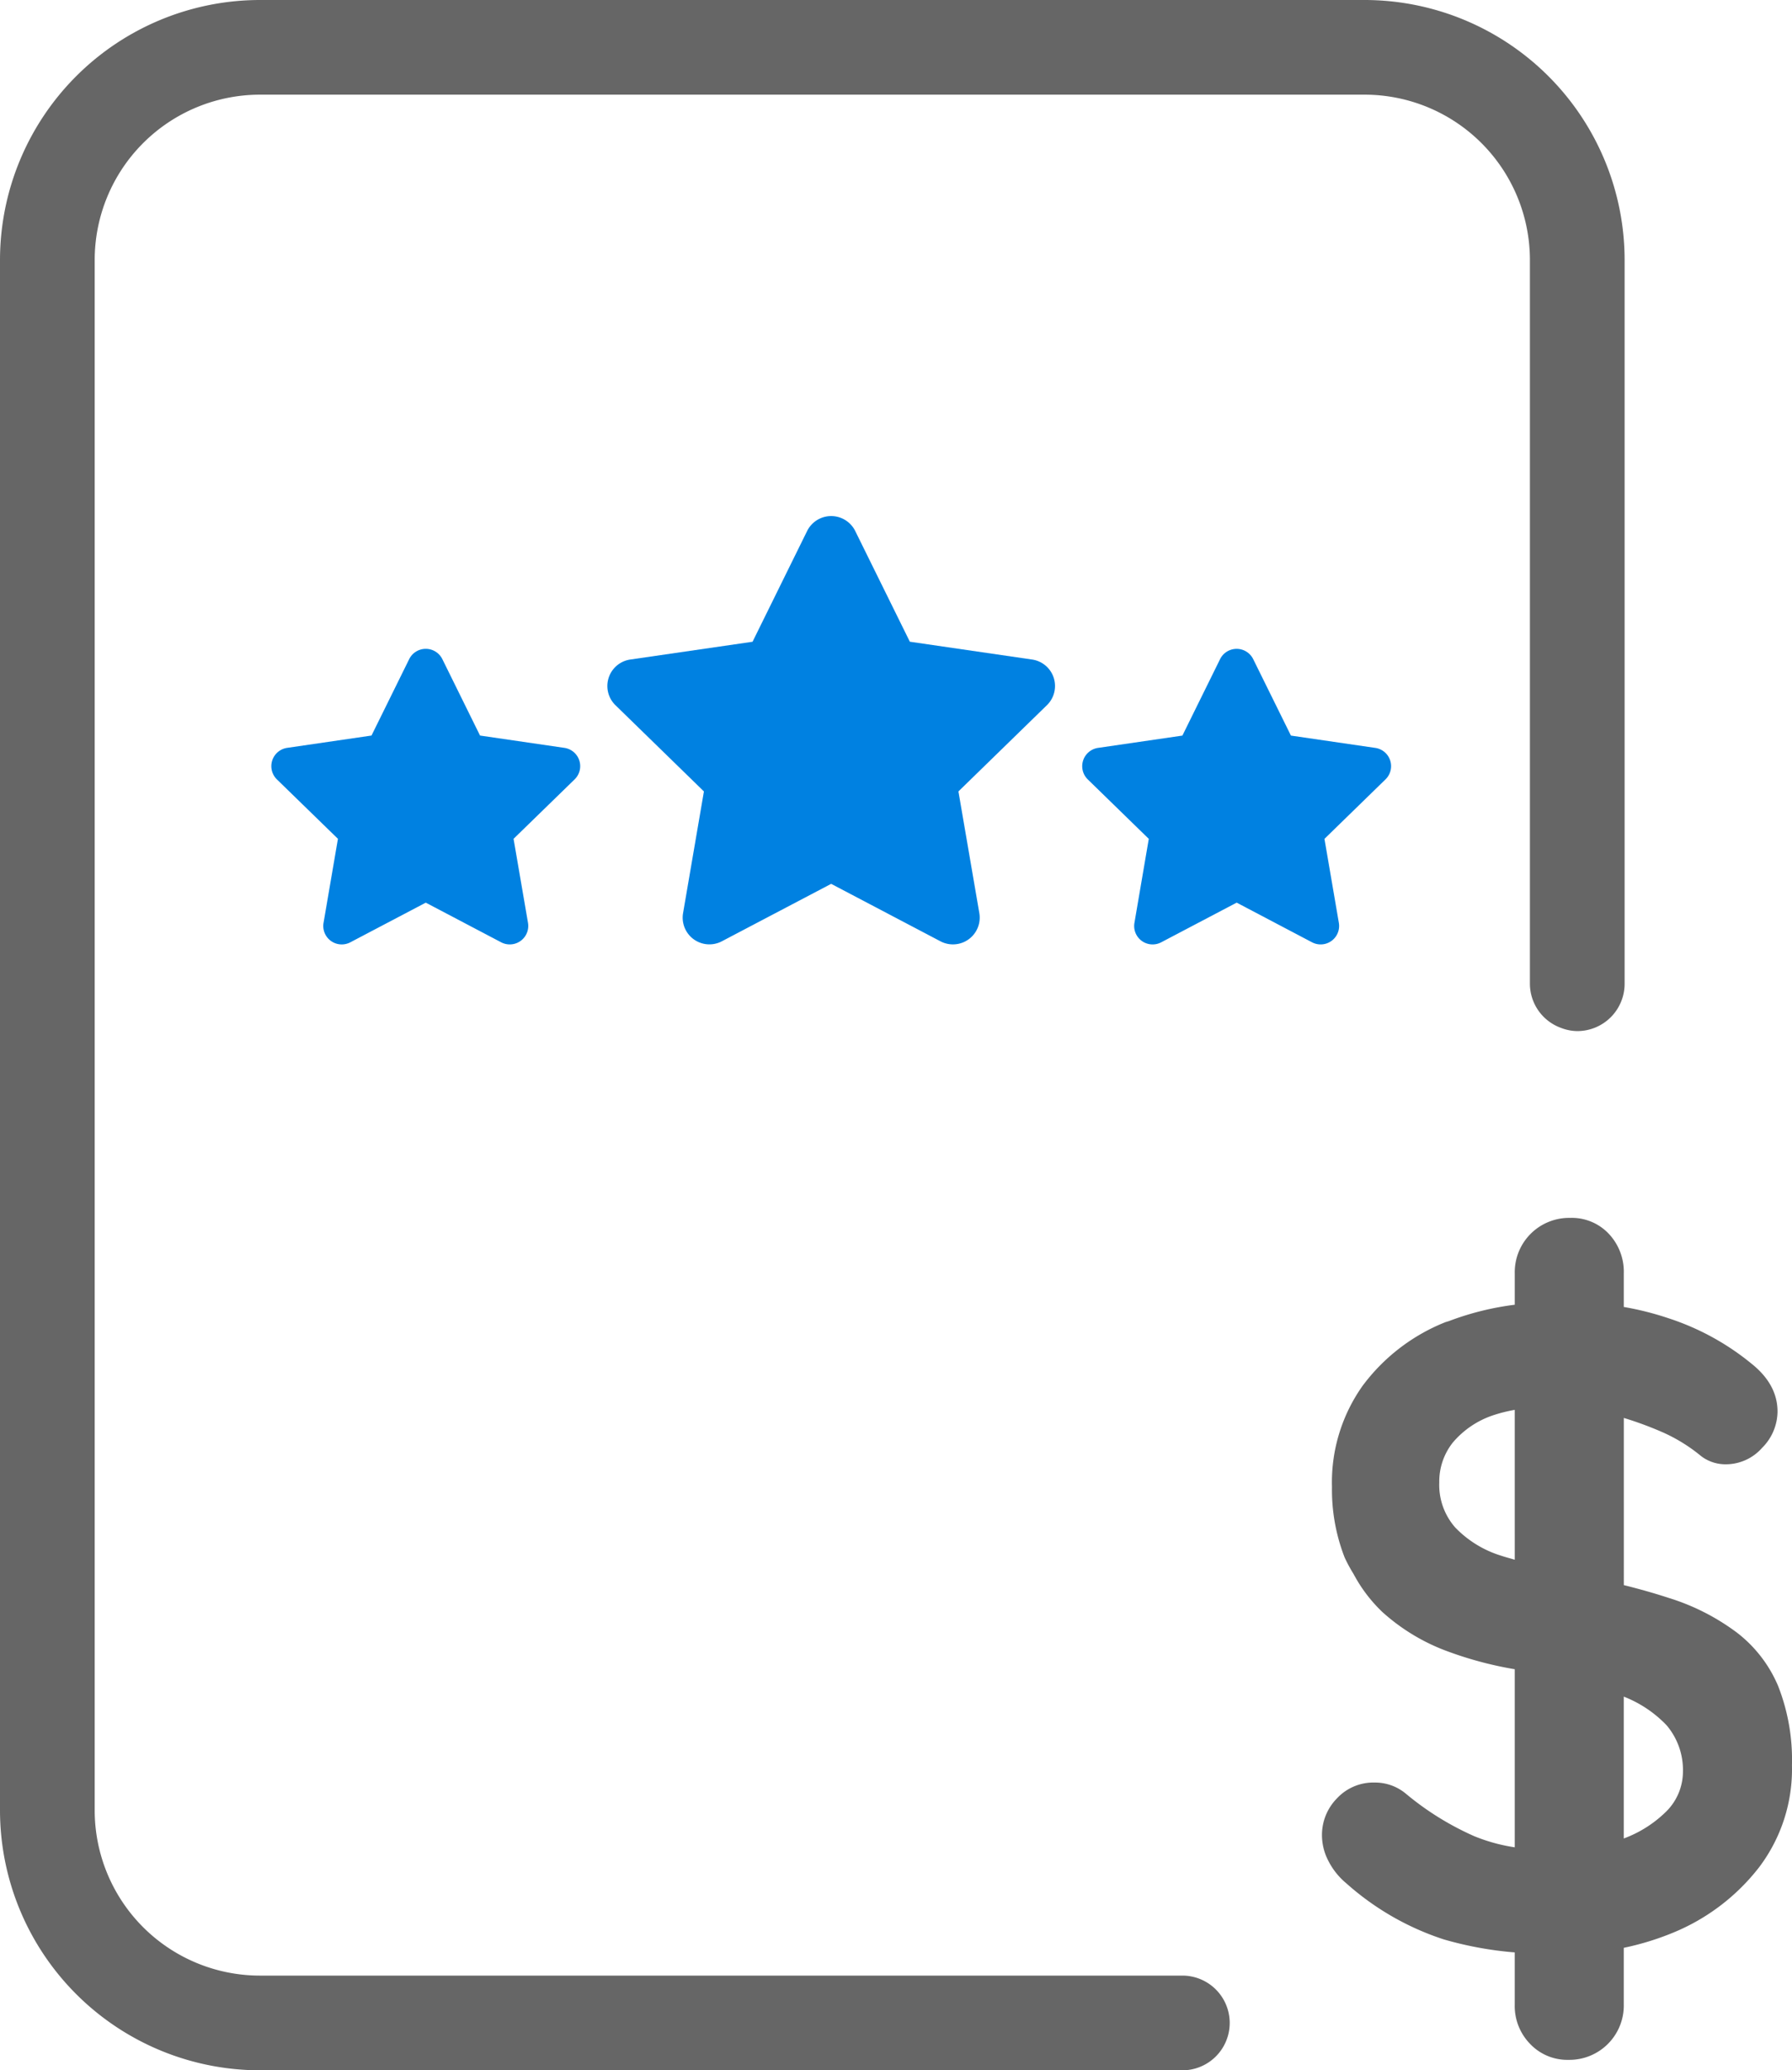 <svg xmlns="http://www.w3.org/2000/svg" width="231.375" height="267.324" viewBox="0 0 231.375 267.324"><g id="Grupo_4415" data-name="Grupo 4415" transform="translate(2669.27 -7976.073)"><path id="Trazado_2925" data-name="Trazado 2925" d="M33.552,255.972a21.347,21.347,0,0,1-21.325-21.325V34.434A21.352,21.352,0,0,1,33.552,13.1H176.21a21.352,21.352,0,0,1,21.325,21.331V127.9a6.077,6.077,0,0,0,3.962,5.68,6,6,0,0,0,2.152.434,6.112,6.112,0,0,0,6.114-6.114V34.434A33.592,33.592,0,0,0,176.21.876H33.552A33.592,33.592,0,0,0,0,34.434V234.647A33.591,33.591,0,0,0,33.552,268.2H152.77a6.115,6.115,0,0,0,0-12.228Z" transform="translate(-2669.27 7975.197)" fill="#666"></path><path id="Trazado_2926" data-name="Trazado 2926" d="M67.661,30.3l-15.78-2.3L44.826,13.7a3.464,3.464,0,0,0-6.205,0L31.572,28.005,15.786,30.3A3.457,3.457,0,0,0,13.873,36.2l11.42,11.133L22.6,63.049A3.45,3.45,0,0,0,27.6,66.687l14.123-7.422,14.117,7.422a3.456,3.456,0,0,0,5.013-3.638l-2.7-15.718L69.575,36.2A3.455,3.455,0,0,0,67.661,30.3" transform="translate(-2603.676 8030.933)" fill="#0081e1"></path><path id="Trazado_2927" data-name="Trazado 2927" d="M43.567,27.364l-10.889-1.59-4.867-9.868a2.388,2.388,0,0,0-4.28,0l-4.867,9.868L7.771,27.364a2.39,2.39,0,0,0-1.321,4.072l7.881,7.673L12.473,49.955a2.383,2.383,0,0,0,3.454,2.519l9.745-5.123,9.739,5.123a2.389,2.389,0,0,0,3.46-2.519L37.007,39.109l7.881-7.673a2.386,2.386,0,0,0-1.321-4.072" transform="translate(-2639.968 8045.275)" fill="#0081e1"></path><path id="Trazado_2928" data-name="Trazado 2928" d="M54.134,39.113l7.881-7.679a2.382,2.382,0,0,0-1.321-4.066l-10.889-1.59-4.873-9.874a2.385,2.385,0,0,0-4.273,0l-4.867,9.874-10.9,1.59a2.389,2.389,0,0,0-1.321,4.066l7.881,7.679L29.6,49.959a2.381,2.381,0,0,0,3.454,2.513L42.8,47.348l9.733,5.123a2.385,2.385,0,0,0,3.46-2.513Z" transform="translate(-2552.396 8045.276)" fill="#0081e1"></path><path id="Trazado_2929" data-name="Trazado 2929" d="M86.849,87.124A17.07,17.07,0,0,0,81.561,80.2,28.913,28.913,0,0,0,72.7,75.673q-2.687-.88-5.808-1.657V52.429a45.679,45.679,0,0,1,4.928,1.816,21.409,21.409,0,0,1,5.056,3.118,5.185,5.185,0,0,0,3.161,1.052,6.238,6.238,0,0,0,4.7-2.115,6.7,6.7,0,0,0,2-4.689q0-3.531-3.411-6.23A33.006,33.006,0,0,0,72.7,39.571,39.008,39.008,0,0,0,66.888,38.1V33.763a7.156,7.156,0,0,0-1.938-5.111A6.546,6.546,0,0,0,59.961,26.6a7.018,7.018,0,0,0-7.153,7.165v4.047A36.816,36.816,0,0,0,44.371,39.9c-.2.079-.416.116-.611.2A24.706,24.706,0,0,0,33.134,48.32a21.551,21.551,0,0,0-3.925,13.035,24.067,24.067,0,0,0,1.638,9.1,19.573,19.573,0,0,0,1.143,2.115,19.238,19.238,0,0,0,3.729,4.922,25.792,25.792,0,0,0,8.04,4.934,47.806,47.806,0,0,0,9.048,2.452v22.994a22.711,22.711,0,0,1-5.227-1.437,37.277,37.277,0,0,1-8.865-5.515,6.2,6.2,0,0,0-4-1.412,6.413,6.413,0,0,0-4.873,2.054,6.735,6.735,0,0,0-1.926,4.756,7.19,7.19,0,0,0,.819,3.289,9.164,9.164,0,0,0,2.342,2.928,35.3,35.3,0,0,0,12.564,7.226,46.181,46.181,0,0,0,9.165,1.681v6.707a7.022,7.022,0,0,0,1.987,5.111,6.616,6.616,0,0,0,4.94,2.054,7.018,7.018,0,0,0,7.153-7.165v-7.3a35.764,35.764,0,0,0,6.4-1.969,27.032,27.032,0,0,0,11.09-8.455A20.991,20.991,0,0,0,88.6,97.279a26.077,26.077,0,0,0-1.755-10.155M52.808,70.739c-.581-.177-1.235-.342-1.773-.526a13.894,13.894,0,0,1-5.918-3.644,8.32,8.32,0,0,1-2.054-5.808A8.093,8.093,0,0,1,44.817,55.6a11.65,11.65,0,0,1,5.227-3.522,19.211,19.211,0,0,1,2.763-.691Zm19.478,32.586a15.355,15.355,0,0,1-5.4,3.405V88.414a15.382,15.382,0,0,1,5.521,3.693A8.915,8.915,0,0,1,74.524,98.1a7.273,7.273,0,0,1-2.238,5.227" transform="translate(-2526.5 8106.732)" fill="#666"></path></g></svg>